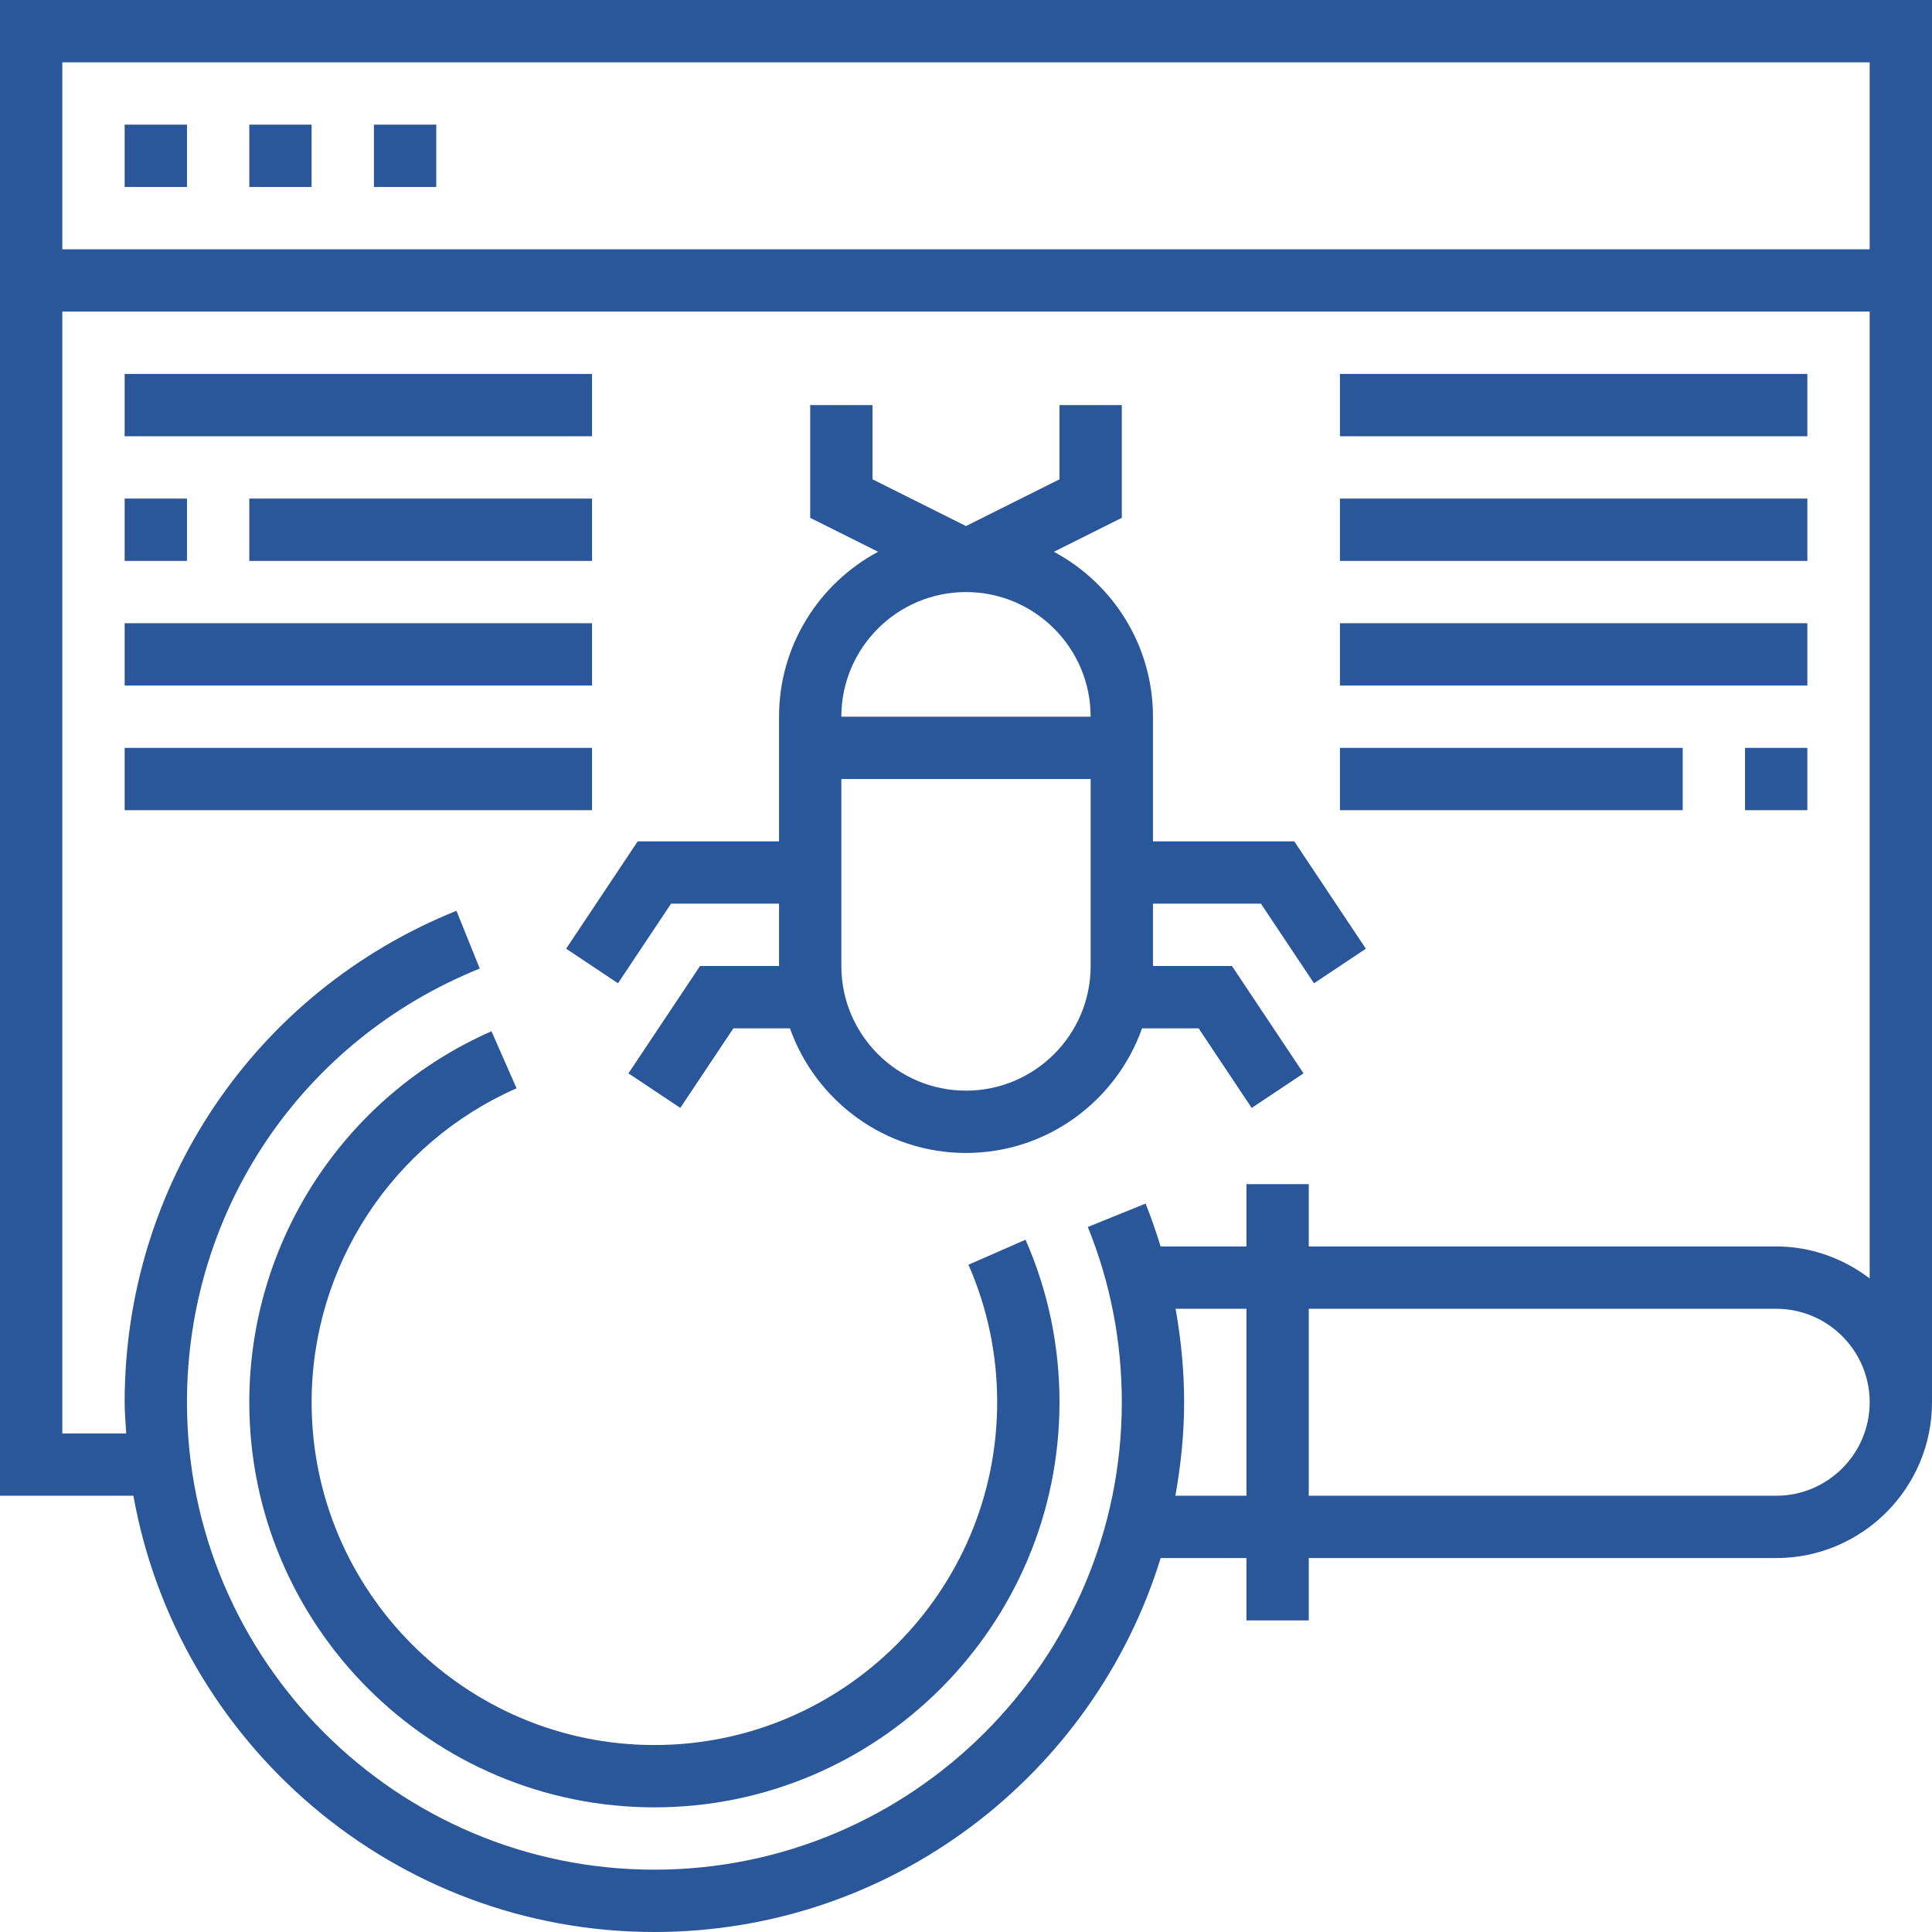 <?xml version="1.0"?>
<svg xmlns="http://www.w3.org/2000/svg" height="512px" viewBox="0 0 496 496" width="512px"><path d="m0 0v384h34.246c11.387 63.566 66.961 112 133.754 112 61.07 0 112.855-40.473 129.977-96h22.023v16h16v-16h120c22.055 0 40-17.945 40-40v-360zm480 16v48h-464v-48zm-192 344c0 66.168-53.832 120-120 120s-120-53.832-120-120c0-49.23 29.504-92.945 75.168-111.344l-5.984-14.832c-51.75 20.848-85.184 70.375-85.184 126.176 0 2.703.246 5.336.406 8h-16.406v-288h464v248.207c-6.703-5.078-14.961-8.207-24-8.207h-120v-16h-16v16h-22.039c-1.145-3.711-2.395-7.391-3.855-11.008l-14.832 6.008c5.789 14.289 8.727 29.434 8.727 45zm13.754 24c1.391-7.809 2.246-15.801 2.246-24 0-8.121-.793-16.129-2.191-24h18.191v48zm154.246 0h-120v-48h120c13.23 0 24 10.77 24 24s-10.77 24-24 24zm0 0" fill="#2a579a"/><path d="m248.633 324.688c4.887 11.152 7.367 23.039 7.367 35.312 0 48.52-39.48 88-88 88s-88-39.48-88-88c0-34.902 20.656-66.543 52.617-80.602l-6.441-14.645c-37.77 16.605-62.176 53.988-62.176 95.246 0 57.344 46.656 104 104 104s104-46.656 104-104c0-14.496-2.93-28.535-8.711-41.727zm0 0" fill="#2a579a"/><path d="m307.719 264 13.625 20.441 13.312-8.875-18.375-27.566h-20.281v-16h27.719l13.625 20.441 13.312-8.875-18.375-27.566h-36.281v-32c0-18.312-10.312-34.246-25.434-42.336l17.434-8.719v-28.945h-16v19.055l-24 12-24-12v-19.055h-16v28.945l17.434 8.711c-15.121 8.098-25.434 24.031-25.434 42.344v32h-36.281l-18.375 27.559 13.312 8.875 13.625-20.434h27.719v16h-20.281l-18.375 27.559 13.312 8.875 13.625-20.434h14.52c6.605 18.617 24.344 32 45.199 32s38.594-13.383 45.199-32zm-59.719-112c17.648 0 32 14.352 32 32h-64c0-17.648 14.352-32 32-32zm0 128c-17.648 0-32-14.352-32-32v-48h64v48c0 17.648-14.352 32-32 32zm0 0" fill="#2a579a"/><path d="m32 96h120v16h-120zm0 0" fill="#2a579a"/><path d="m64 128h88v16h-88zm0 0" fill="#2a579a"/><path d="m32 128h16v16h-16zm0 0" fill="#2a579a"/><path d="m32 160h120v16h-120zm0 0" fill="#2a579a"/><path d="m32 192h120v16h-120zm0 0" fill="#2a579a"/><path d="m344 96h120v16h-120zm0 0" fill="#2a579a"/><path d="m344 128h120v16h-120zm0 0" fill="#2a579a"/><path d="m344 160h120v16h-120zm0 0" fill="#2a579a"/><path d="m448 192h16v16h-16zm0 0" fill="#2a579a"/><path d="m344 192h88v16h-88zm0 0" fill="#2a579a"/><path d="m32 32h16v16h-16zm0 0" fill="#2a579a"/><path d="m64 32h16v16h-16zm0 0" fill="#2a579a"/><path d="m96 32h16v16h-16zm0 0" fill="#2a579a"/></svg>
